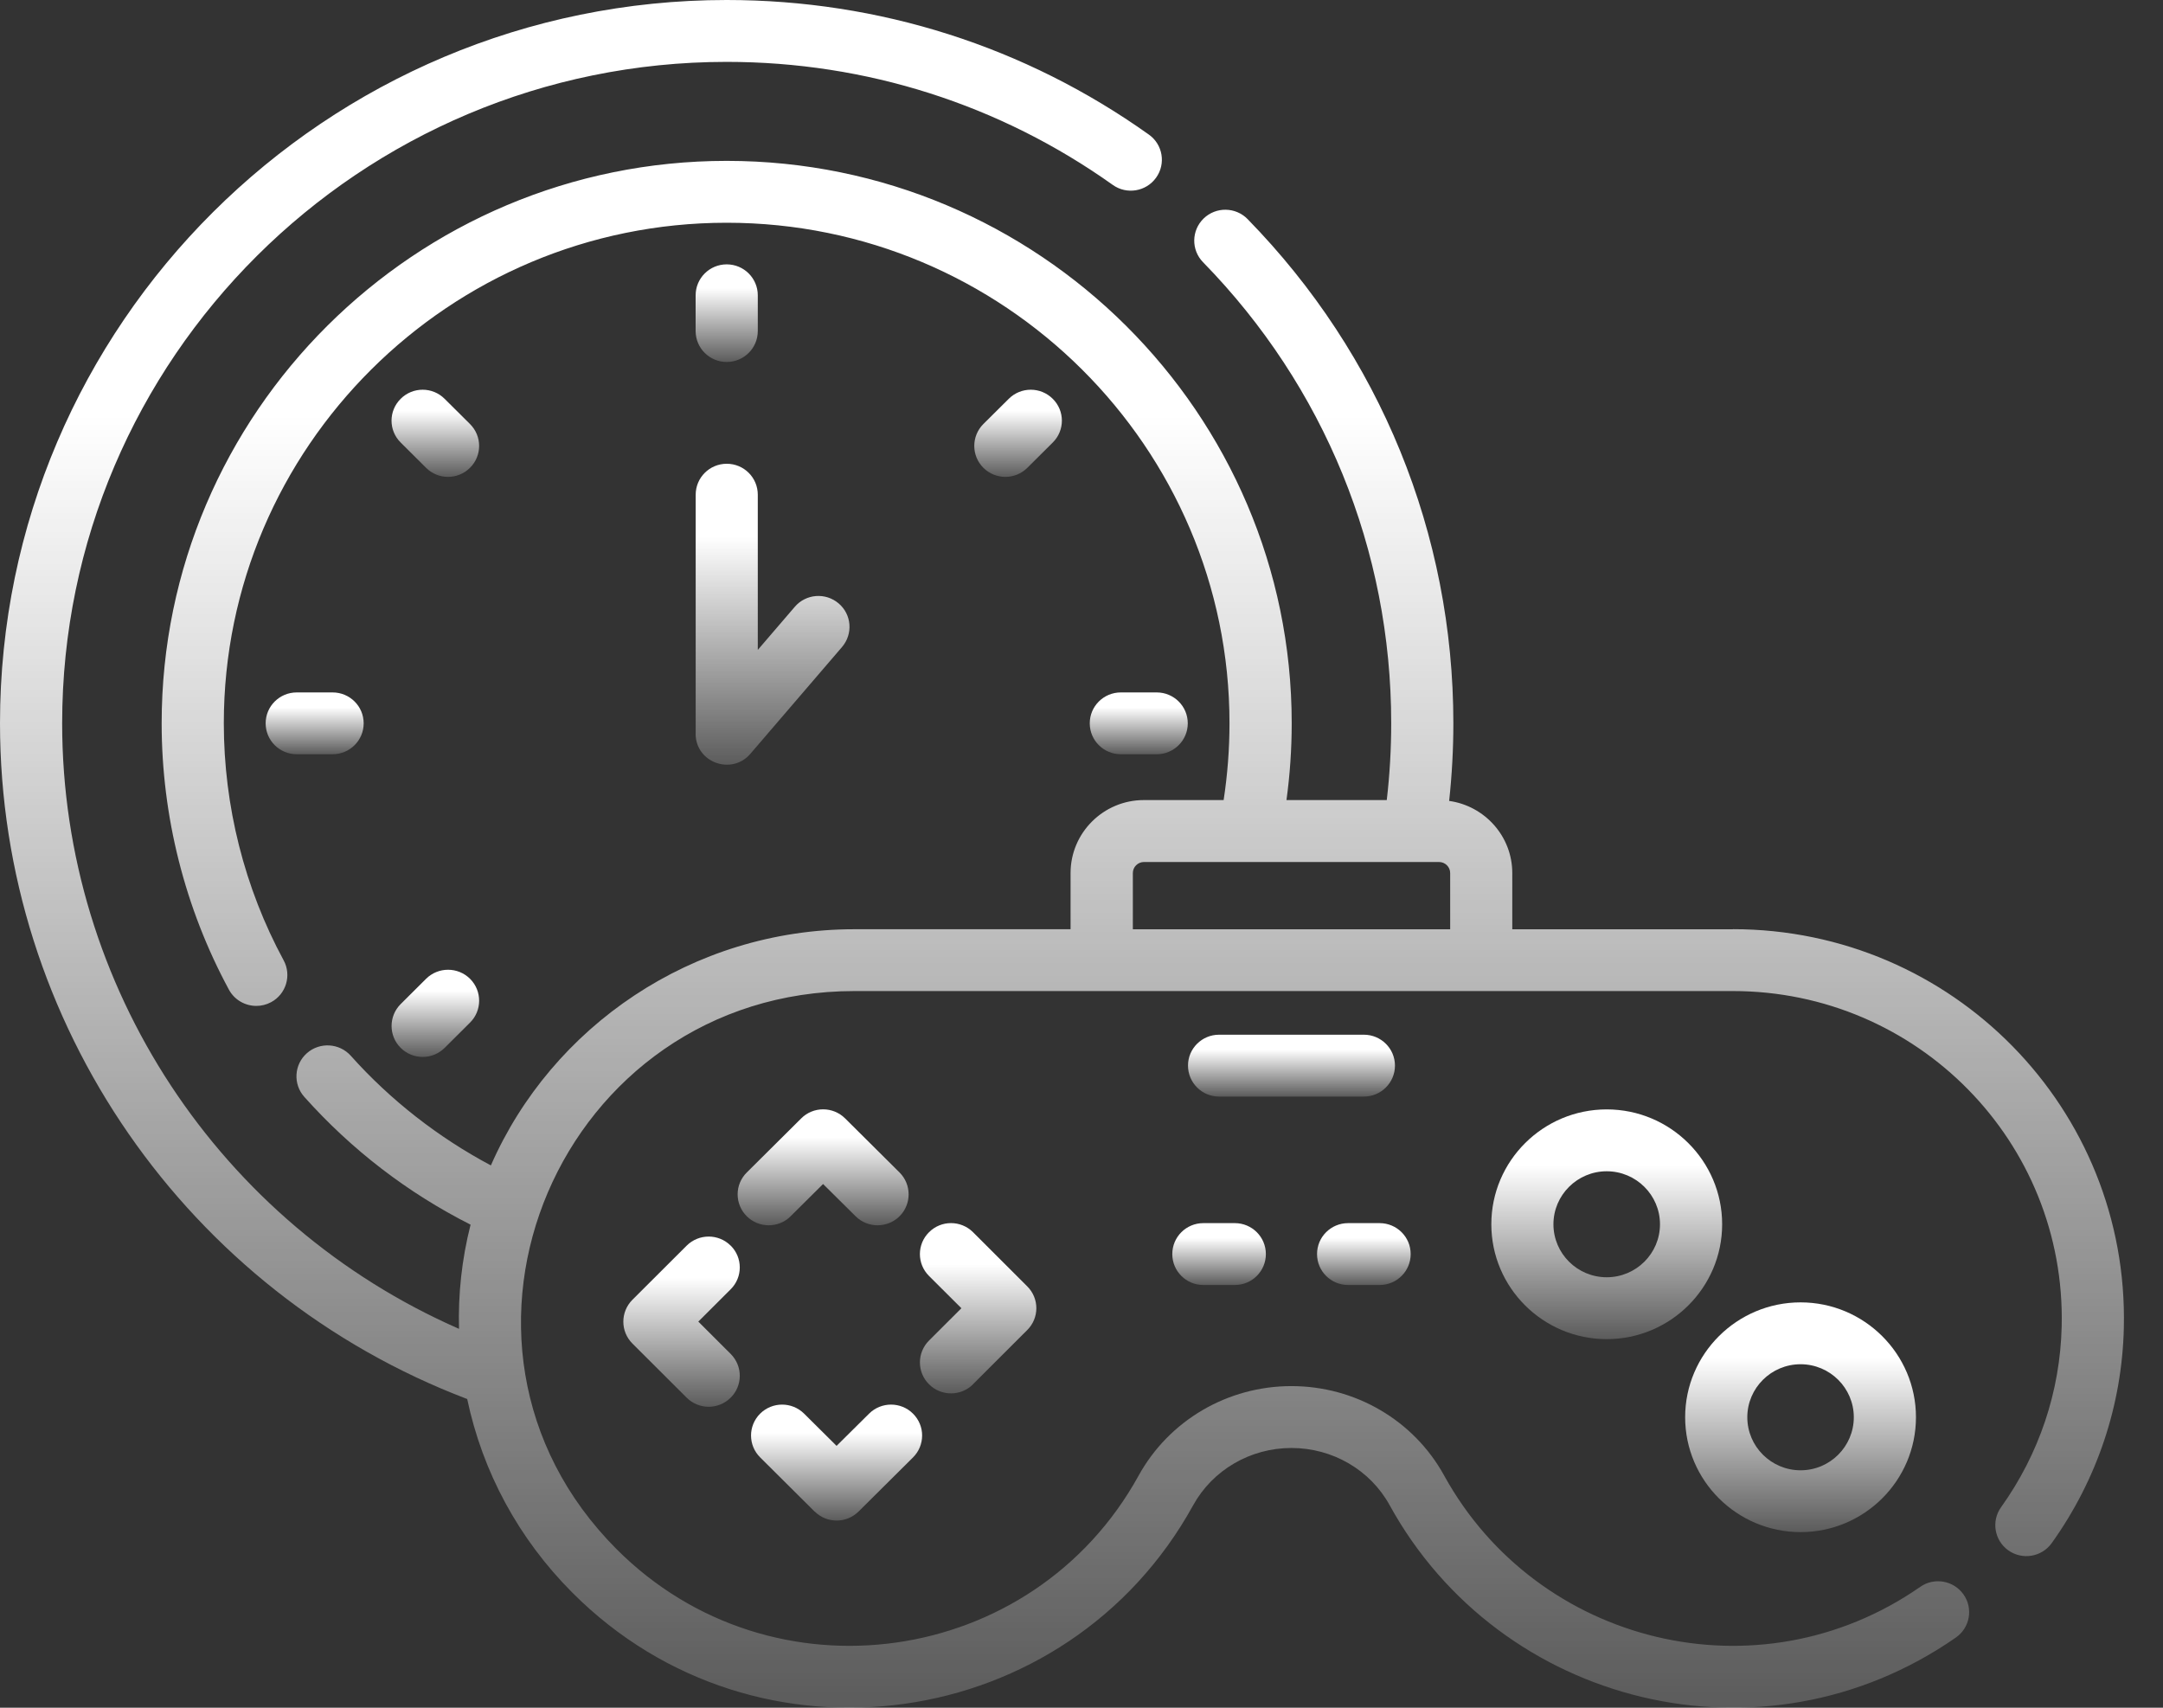 <?xml version="1.0" encoding="UTF-8"?>
<svg xmlns="http://www.w3.org/2000/svg" width="38" height="30" viewBox="0 0 38 30" fill="none">
<rect x="0" y="0" width="38" height="30" fill="#333333" stroke="none"/>
<path d="M12.767 6.359C13.069 6.359 13.313 6.116 13.313 5.815V5.188C13.313 4.888 13.069 4.644 12.767 4.644C12.465 4.644 12.221 4.888 12.221 5.188V5.815C12.221 6.116 12.465 6.359 12.767 6.359Z" fill="url(#paint0_linear_94_280)"/>
<path d="M18.049 8.218L18.495 7.774C18.709 7.562 18.709 7.218 18.495 7.006C18.281 6.793 17.936 6.793 17.722 7.006L17.276 7.449C17.063 7.662 17.063 8.006 17.276 8.218C17.49 8.431 17.835 8.431 18.049 8.218Z" fill="url(#paint1_linear_94_280)"/>
<path d="M19.691 13.25H20.321C20.623 13.25 20.867 13.007 20.867 12.707C20.867 12.407 20.623 12.164 20.321 12.164H19.691C19.389 12.164 19.145 12.407 19.145 12.707C19.145 13.007 19.389 13.25 19.691 13.25Z" fill="url(#paint2_linear_94_280)"/>
<path d="M7.039 18.408C7.253 18.621 7.598 18.621 7.812 18.408L8.258 17.964C8.471 17.752 8.471 17.408 8.258 17.195C8.044 16.983 7.699 16.983 7.485 17.195L7.039 17.639C6.826 17.852 6.826 18.196 7.039 18.408Z" fill="url(#paint3_linear_94_280)"/>
<path d="M6.389 12.707C6.389 12.407 6.145 12.164 5.843 12.164H5.213C4.911 12.164 4.667 12.407 4.667 12.707C4.667 13.007 4.911 13.25 5.213 13.25H5.843C6.145 13.25 6.389 13.007 6.389 12.707Z" fill="url(#paint4_linear_94_280)"/>
<path d="M7.485 8.218C7.698 8.431 8.044 8.431 8.257 8.218C8.471 8.006 8.471 7.662 8.257 7.449L7.811 7.006C7.598 6.793 7.252 6.793 7.039 7.006C6.825 7.218 6.825 7.562 7.039 7.774L7.485 8.218Z" fill="url(#paint5_linear_94_280)"/>
<path d="M12.221 12.89C12.221 13.397 12.855 13.624 13.182 13.243L14.793 11.366C14.989 11.137 14.963 10.794 14.733 10.6C14.504 10.405 14.159 10.431 13.963 10.66L13.313 11.417V8.691C13.313 8.39 13.069 8.147 12.768 8.147C12.466 8.147 12.222 8.39 12.222 8.691V12.89L12.221 12.89Z" fill="url(#paint6_linear_94_280)"/>
<path d="M13.89 21.366L14.46 20.8L15.031 21.366C15.244 21.578 15.59 21.578 15.804 21.366C16.016 21.153 16.016 20.809 15.803 20.597L14.847 19.647C14.633 19.435 14.288 19.435 14.076 19.647L13.12 20.597C12.906 20.808 12.905 21.153 13.119 21.366C13.332 21.578 13.678 21.578 13.891 21.366H13.89Z" fill="url(#paint7_linear_94_280)"/>
<path d="M17.094 24.317L18.047 23.365C18.26 23.153 18.26 22.81 18.047 22.598L17.094 21.646C16.881 21.434 16.535 21.433 16.322 21.646C16.108 21.857 16.107 22.202 16.321 22.415L16.89 22.982L16.321 23.55C16.108 23.763 16.108 24.107 16.322 24.319C16.535 24.531 16.881 24.531 17.094 24.319V24.317Z" fill="url(#paint8_linear_94_280)"/>
<path d="M14.312 26.553C14.419 26.659 14.559 26.712 14.698 26.712C14.837 26.712 14.977 26.659 15.084 26.553L16.04 25.603C16.253 25.391 16.254 25.047 16.04 24.834C15.828 24.622 15.481 24.622 15.268 24.834L14.697 25.4L14.127 24.834C13.913 24.622 13.568 24.622 13.354 24.834C13.141 25.047 13.141 25.391 13.355 25.603L14.31 26.553H14.312Z" fill="url(#paint9_linear_94_280)"/>
<path d="M28.227 19.489C27.109 19.489 26.2 20.394 26.2 21.507C26.2 22.62 27.109 23.525 28.227 23.525C29.345 23.525 30.255 22.62 30.255 21.507C30.255 20.394 29.345 19.489 28.227 19.489ZM28.227 22.438C27.711 22.438 27.291 22.021 27.291 21.507C27.291 20.994 27.711 20.576 28.227 20.576C28.743 20.576 29.163 20.994 29.163 21.507C29.163 22.021 28.743 22.438 28.227 22.438Z" fill="url(#paint10_linear_94_280)"/>
<path d="M31.633 26.915C32.751 26.915 33.66 26.01 33.66 24.897C33.66 23.785 32.751 22.879 31.633 22.879C30.515 22.879 29.605 23.785 29.605 24.897C29.605 26.01 30.515 26.915 31.633 26.915ZM31.633 23.966C32.149 23.966 32.568 24.384 32.568 24.897C32.568 25.411 32.149 25.829 31.633 25.829C31.117 25.829 30.697 25.411 30.697 24.897C30.697 24.384 31.117 23.966 31.633 23.966Z" fill="url(#paint11_linear_94_280)"/>
<path d="M21.14 21.487C20.839 21.487 20.595 21.73 20.595 22.031C20.595 22.331 20.839 22.574 21.14 22.574H21.694C21.995 22.574 22.239 22.331 22.239 22.031C22.239 21.73 21.995 21.487 21.694 21.487H21.14Z" fill="url(#paint12_linear_94_280)"/>
<path d="M23.684 22.574H24.237C24.539 22.574 24.783 22.331 24.783 22.031C24.783 21.73 24.539 21.487 24.237 21.487H23.684C23.382 21.487 23.138 21.73 23.138 22.031C23.138 22.331 23.382 22.574 23.684 22.574Z" fill="url(#paint13_linear_94_280)"/>
<path d="M12.836 21.882C12.623 21.67 12.277 21.67 12.063 21.883L11.11 22.834C10.898 23.047 10.898 23.39 11.11 23.602L12.063 24.553C12.276 24.766 12.622 24.767 12.836 24.554C13.05 24.343 13.05 23.998 12.837 23.785L12.268 23.217L12.837 22.649C13.05 22.437 13.05 22.092 12.836 21.881V21.882Z" fill="url(#paint14_linear_94_280)"/>
<path d="M24.507 18.72C24.507 18.42 24.262 18.177 23.961 18.177H21.417C21.115 18.177 20.871 18.42 20.871 18.72C20.871 19.02 21.115 19.264 21.417 19.264H23.961C24.262 19.264 24.507 19.02 24.507 18.72Z" fill="url(#paint15_linear_94_280)"/>
<path d="M30.444 16.325H26.568V15.337C26.568 14.691 26.084 14.157 25.459 14.07C25.508 13.617 25.533 13.161 25.533 12.707C25.533 9.38 24.249 6.234 21.918 3.849C21.708 3.634 21.362 3.629 21.146 3.838C20.93 4.048 20.925 4.391 21.135 4.606C23.267 6.787 24.441 9.664 24.441 12.706C24.441 13.156 24.415 13.608 24.363 14.055H22.601C22.662 13.609 22.693 13.158 22.693 12.706C22.693 7.258 18.241 2.826 12.767 2.826C7.293 2.826 2.84 7.258 2.84 12.706C2.84 14.338 3.249 15.957 4.022 17.386C4.121 17.568 4.309 17.671 4.503 17.671C4.591 17.671 4.679 17.65 4.762 17.606C5.027 17.464 5.126 17.134 4.983 16.87C4.295 15.599 3.932 14.159 3.932 12.706C3.932 7.858 7.895 3.913 12.766 3.913C17.637 3.913 21.6 7.858 21.6 12.706C21.6 13.158 21.565 13.611 21.497 14.055H20.095C19.386 14.055 18.808 14.63 18.808 15.336V16.324H15.011C12.158 16.324 9.691 18.038 8.624 20.473C7.7 19.982 6.857 19.324 6.163 18.547C5.962 18.323 5.617 18.302 5.391 18.502C5.166 18.701 5.146 19.045 5.346 19.269C6.179 20.201 7.16 20.954 8.267 21.514C8.111 22.13 8.048 22.736 8.064 23.344C3.86 21.502 1.092 17.331 1.092 12.706C1.092 6.299 6.329 1.087 12.766 1.087C15.216 1.087 17.561 1.834 19.549 3.248C19.794 3.423 20.135 3.366 20.31 3.122C20.486 2.878 20.429 2.538 20.183 2.364C18.01 0.817 15.446 0 12.766 0C5.727 0 0 5.7 0 12.706C0 17.974 3.285 22.705 8.208 24.577C8.477 25.855 9.109 27.031 10.056 27.979C13.297 31.229 18.757 30.444 20.96 26.446C21.303 25.824 21.965 25.437 22.688 25.437C23.411 25.437 24.072 25.822 24.413 26.441C26.356 29.973 30.978 31.121 34.361 28.767C34.608 28.595 34.669 28.256 34.496 28.011C34.323 27.765 33.983 27.704 33.736 27.876C30.89 29.856 27.005 28.89 25.37 25.919C24.837 24.951 23.81 24.35 22.688 24.35C21.565 24.35 20.538 24.953 20.003 25.923C18.146 29.294 13.552 29.942 10.831 27.213C7.206 23.579 9.844 17.41 15.012 17.41H30.443C33.685 17.41 36.297 20.058 36.22 23.301C36.193 24.443 35.825 25.541 35.155 26.478C34.98 26.722 35.038 27.062 35.283 27.236C35.529 27.41 35.87 27.353 36.045 27.108C36.841 25.995 37.28 24.687 37.312 23.326C37.402 19.483 34.308 16.323 30.443 16.323L30.444 16.325ZM19.902 16.325V15.337C19.902 15.23 19.99 15.143 20.098 15.143H25.281C25.389 15.143 25.477 15.23 25.477 15.337V16.325H19.903H19.902Z" fill="url(#paint16_linear_94_280)"/>
<defs>
<linearGradient id="paint0_linear_94_280" x1="12.767" y1="4.644" x2="12.767" y2="6.359" gradientUnits="userSpaceOnUse">
<stop offset="0.243" stop-color="white"/>
<stop offset="1" stop-color="white" stop-opacity="0.2"/>
</linearGradient>
<linearGradient id="paint1_linear_94_280" x1="17.886" y1="6.846" x2="17.886" y2="8.378" gradientUnits="userSpaceOnUse">
<stop offset="0.243" stop-color="white"/>
<stop offset="1" stop-color="white" stop-opacity="0.2"/>
</linearGradient>
<linearGradient id="paint2_linear_94_280" x1="20.006" y1="12.164" x2="20.006" y2="13.25" gradientUnits="userSpaceOnUse">
<stop offset="0.243" stop-color="white"/>
<stop offset="1" stop-color="white" stop-opacity="0.2"/>
</linearGradient>
<linearGradient id="paint3_linear_94_280" x1="7.649" y1="17.036" x2="7.649" y2="18.568" gradientUnits="userSpaceOnUse">
<stop offset="0.243" stop-color="white"/>
<stop offset="1" stop-color="white" stop-opacity="0.2"/>
</linearGradient>
<linearGradient id="paint4_linear_94_280" x1="5.528" y1="12.164" x2="5.528" y2="13.25" gradientUnits="userSpaceOnUse">
<stop offset="0.243" stop-color="white"/>
<stop offset="1" stop-color="white" stop-opacity="0.2"/>
</linearGradient>
<linearGradient id="paint5_linear_94_280" x1="7.648" y1="6.846" x2="7.648" y2="8.378" gradientUnits="userSpaceOnUse">
<stop offset="0.243" stop-color="white"/>
<stop offset="1" stop-color="white" stop-opacity="0.2"/>
</linearGradient>
<linearGradient id="paint6_linear_94_280" x1="13.573" y1="8.147" x2="13.573" y2="13.434" gradientUnits="userSpaceOnUse">
<stop offset="0.243" stop-color="white"/>
<stop offset="1" stop-color="white" stop-opacity="0.2"/>
</linearGradient>
<linearGradient id="paint7_linear_94_280" x1="14.461" y1="19.488" x2="14.461" y2="21.525" gradientUnits="userSpaceOnUse">
<stop offset="0.243" stop-color="white"/>
<stop offset="1" stop-color="white" stop-opacity="0.2"/>
</linearGradient>
<linearGradient id="paint8_linear_94_280" x1="17.184" y1="21.486" x2="17.184" y2="24.478" gradientUnits="userSpaceOnUse">
<stop offset="0.243" stop-color="white"/>
<stop offset="1" stop-color="white" stop-opacity="0.2"/>
</linearGradient>
<linearGradient id="paint9_linear_94_280" x1="14.697" y1="24.675" x2="14.697" y2="26.712" gradientUnits="userSpaceOnUse">
<stop offset="0.243" stop-color="white"/>
<stop offset="1" stop-color="white" stop-opacity="0.2"/>
</linearGradient>
<linearGradient id="paint10_linear_94_280" x1="28.227" y1="19.489" x2="28.227" y2="23.525" gradientUnits="userSpaceOnUse">
<stop offset="0.243" stop-color="white"/>
<stop offset="1" stop-color="white" stop-opacity="0.2"/>
</linearGradient>
<linearGradient id="paint11_linear_94_280" x1="31.633" y1="22.879" x2="31.633" y2="26.915" gradientUnits="userSpaceOnUse">
<stop offset="0.243" stop-color="white"/>
<stop offset="1" stop-color="white" stop-opacity="0.2"/>
</linearGradient>
<linearGradient id="paint12_linear_94_280" x1="21.417" y1="21.487" x2="21.417" y2="22.574" gradientUnits="userSpaceOnUse">
<stop offset="0.243" stop-color="white"/>
<stop offset="1" stop-color="white" stop-opacity="0.2"/>
</linearGradient>
<linearGradient id="paint13_linear_94_280" x1="23.96" y1="21.487" x2="23.96" y2="22.574" gradientUnits="userSpaceOnUse">
<stop offset="0.243" stop-color="white"/>
<stop offset="1" stop-color="white" stop-opacity="0.2"/>
</linearGradient>
<linearGradient id="paint14_linear_94_280" x1="11.974" y1="21.723" x2="11.974" y2="24.713" gradientUnits="userSpaceOnUse">
<stop offset="0.243" stop-color="white"/>
<stop offset="1" stop-color="white" stop-opacity="0.2"/>
</linearGradient>
<linearGradient id="paint15_linear_94_280" x1="22.689" y1="18.177" x2="22.689" y2="19.264" gradientUnits="userSpaceOnUse">
<stop offset="0.243" stop-color="white"/>
<stop offset="1" stop-color="white" stop-opacity="0.2"/>
</linearGradient>
<linearGradient id="paint16_linear_94_280" x1="18.657" y1="0" x2="18.657" y2="30" gradientUnits="userSpaceOnUse">
<stop offset="0.243" stop-color="white"/>
<stop offset="1" stop-color="white" stop-opacity="0.2"/>
</linearGradient>
</defs>
</svg>